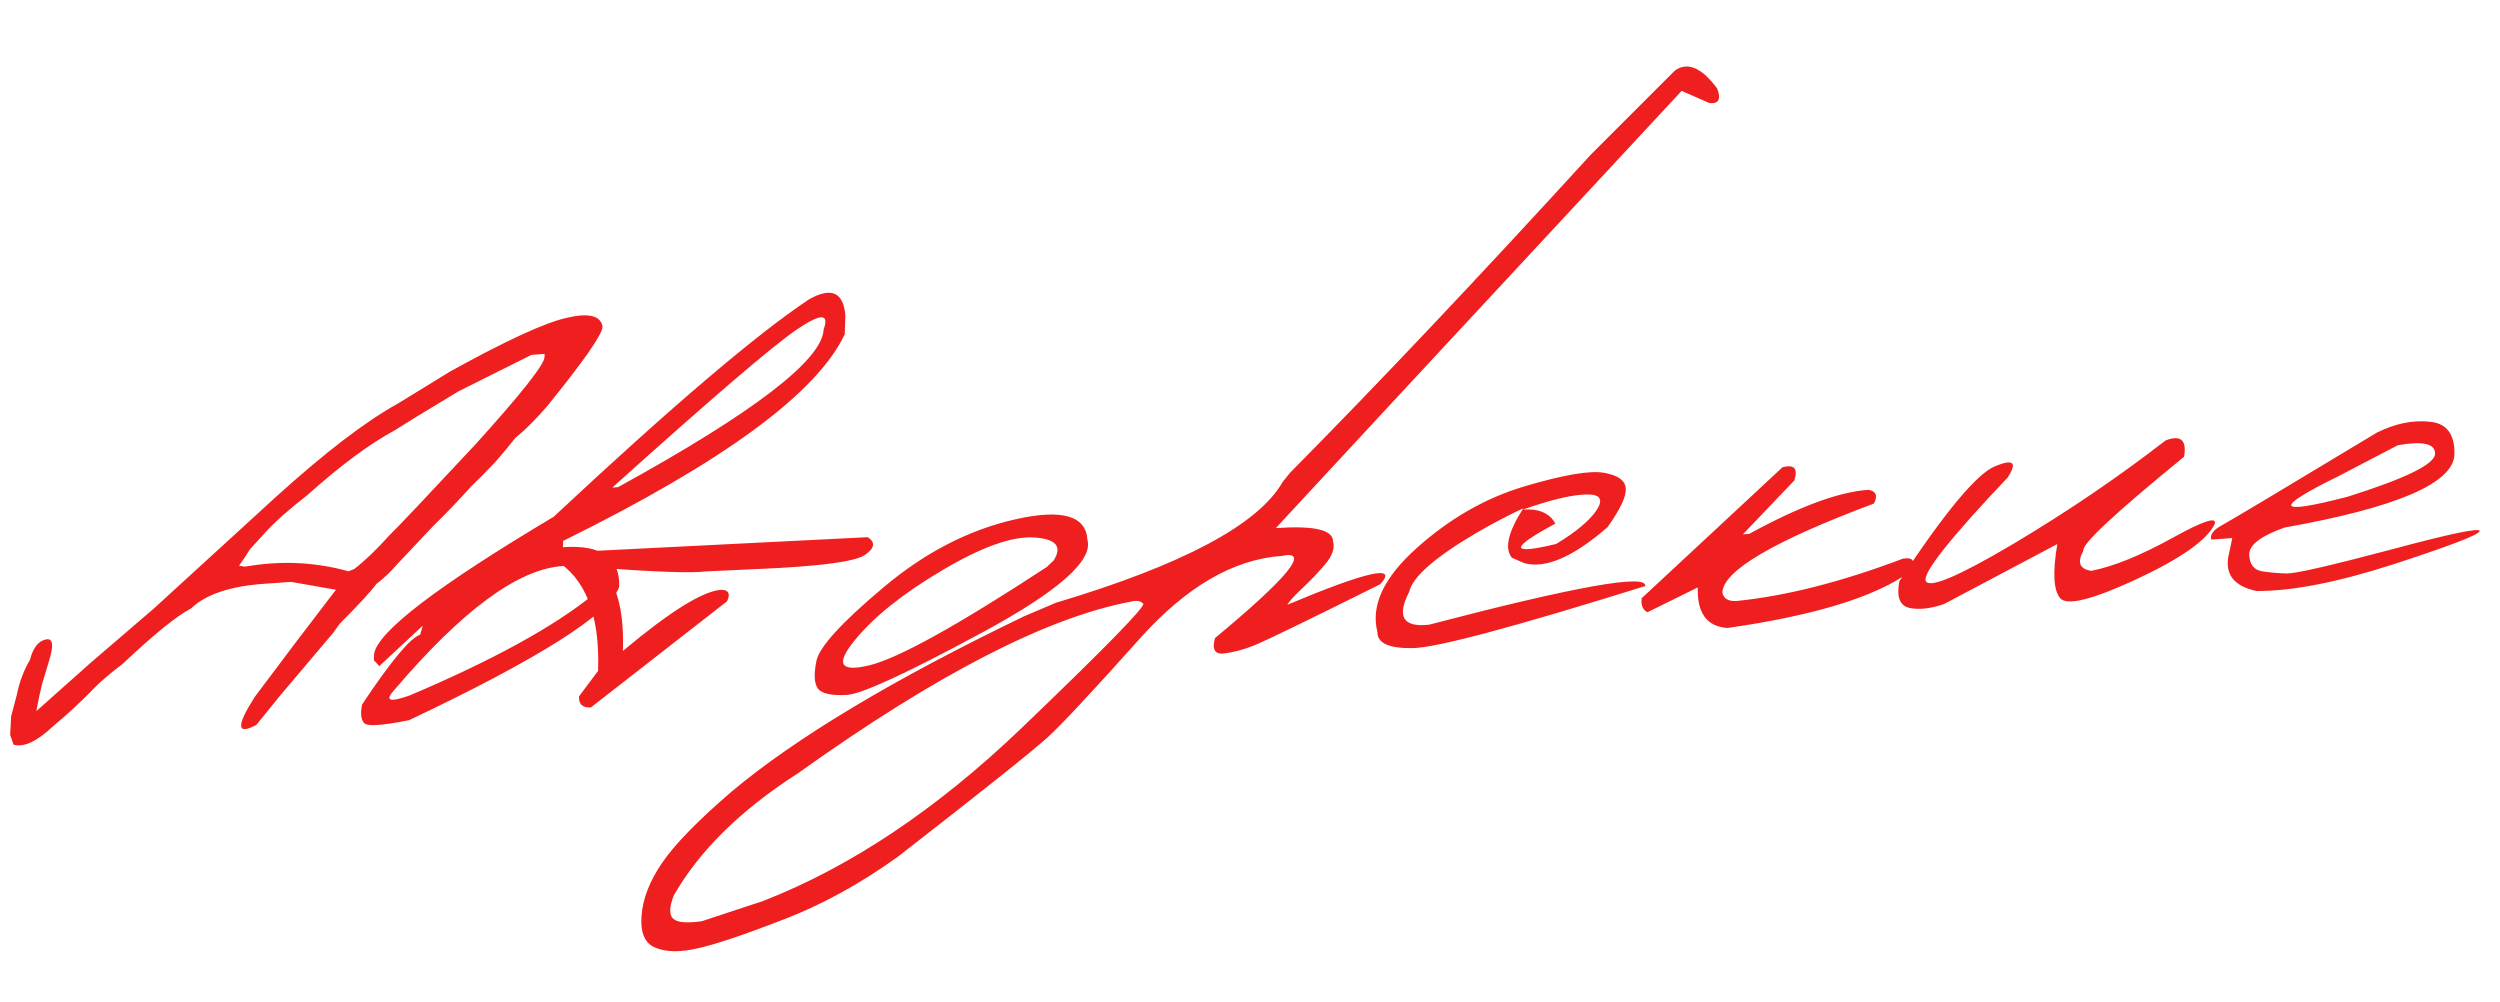 <?xml version="1.0" encoding="UTF-8"?> <svg xmlns="http://www.w3.org/2000/svg" width="1499" height="601" viewBox="0 0 1499 601" fill="none"><path d="M165.832 297.59C195.177 271.08 219.36 252.582 238.38 242.096L269.853 222.775C303.045 204.4 326.267 193.682 339.52 190.624C352.902 187.43 360.165 189.18 361.308 195.873C361.146 200.525 350.075 216.413 328.095 243.536C321.18 251.545 314.824 257.885 309.027 262.555C301.955 271.453 296.736 277.524 293.367 280.77C290.895 283.451 287.327 287.025 282.664 291.49C275.109 299.92 267.508 307.851 259.862 315.284L238.02 338.447C233.716 343.389 229.637 347.249 225.785 350.027C222.368 354.656 215.016 362.633 203.728 373.957L199.779 379.501L197.038 382.703L168.44 416.498L153.722 434.648C141.857 440.996 141.552 435.373 152.808 417.779C168.307 397.004 184.516 375.615 201.434 353.611L174.556 348.906L158.743 350.011C138.035 351.459 123.341 356.375 114.66 364.759C105.86 369.387 92.138 380.506 73.495 398.115C66.551 403.367 61.198 407.88 57.436 411.655C49.252 420.129 40.713 428.064 31.816 435.459C22.235 444.532 14.344 448.22 8.143 446.521L6.095 440.644L6.672 429.503L10.132 416.468C11.65 408.836 14.272 401.88 17.997 395.599C19.744 388.579 22.827 384.538 27.246 383.476C31.795 382.28 32.453 386.749 29.219 396.884L25.181 410.336L23.633 417.029L22.267 423.898L21.804 426.376L54.366 397.383L92.311 364.816L165.832 297.59ZM158.674 319.726L149.692 329.573L147.502 333.113L143.345 339.236L146.895 339.74L151.615 339.034C171.12 336.165 190.234 337.336 208.957 342.549L212.385 341.181C218.688 336.35 225.682 329.653 233.368 321.088C238.421 316.219 255.709 297.953 285.234 266.288C312.582 236.03 326.335 218.637 326.493 214.111L326.559 212.225L318.652 212.778L274.884 234.652C255.062 246.574 242.206 254.434 236.314 258.232C221.384 266.3 203.968 279.245 184.066 297.067C173.001 305.618 164.537 313.17 158.674 319.726ZM485.072 179.505C498.482 171.92 505.755 175.174 506.891 189.267L506.502 200.395C489.997 235.664 433.718 276.976 337.668 324.33L337.536 328.102C360.628 326.487 371.869 334.418 371.259 351.895C365.56 368.097 323.566 394.739 245.276 431.82C229.769 434.912 220.919 435.593 218.725 433.865C216.532 432.137 215.976 428.351 217.056 422.505C234.366 396.461 245.997 382.478 251.948 380.557L253.451 375.184L227.441 399.391L224.184 395.856L224.316 392.084C226.408 378.768 262.295 351.362 331.975 309.865C402.768 243.708 453.8 200.255 485.072 179.505ZM367.141 292.356L370.529 292.119C452.095 247.282 493.196 215.749 493.833 197.518C497.425 187.86 492.104 187.856 477.871 197.505C463.767 207.02 426.857 238.637 367.141 292.356ZM236.327 413.821C230.468 420.251 233.625 421.284 245.796 416.921C295.356 395.896 331.925 375.842 355.502 356.76C361.939 344.52 355.818 338.739 337.141 339.418C310.534 341.279 276.93 366.079 236.327 413.821ZM339.306 331.177L520.28 322.096C525.056 325.149 524.494 328.7 518.594 332.75C512.693 336.8 491.375 339.608 454.638 341.173L423.226 342.617C415.176 343.682 394.355 343.005 360.762 340.588C370.061 350.348 374.302 366.921 373.486 390.307C401.73 366.634 421.374 354.411 432.418 353.639C436.923 353.7 438.095 356.001 435.933 360.542L354.274 424.198C349.258 424.424 346.894 422.206 347.182 417.545L358.608 402.26C359.789 368.438 350.929 346.105 332.028 335.26C331.761 332.143 334.187 330.782 339.306 331.177ZM608.729 311.396C636.744 305.047 651.185 309.18 652.052 323.794C655.373 336.23 634.384 354.692 589.085 379.182C543.785 403.672 516.682 416.166 507.776 416.663C498.87 417.16 493.152 415.992 490.621 413.159C488.221 410.191 487.854 404.573 489.52 396.304C491.186 388.035 504.466 373.435 529.359 352.504C554.257 331.448 580.714 317.745 608.729 311.396ZM512.291 384.176C500.911 398.141 503.806 403.081 520.975 398.996C538.27 394.902 573.824 375.232 627.636 339.988L631.715 336.128C637.141 327.721 633.234 323.103 619.992 322.273C606.75 321.443 588.303 328.064 564.651 342.135C541.128 356.071 523.675 370.085 512.291 384.176ZM1004.42 42.159C1011.99 36.989 1020.37 40.604 1029.58 53.005C1032.11 59.475 1030.57 62.405 1024.96 61.794L1008.31 54.492L844.596 230.748L764.977 316.65C787.693 315.062 799.12 317.649 799.26 324.412C800.491 328.59 798.887 333.281 794.449 338.482C790.011 343.684 785.462 348.455 780.804 352.794C776.145 357.134 773.151 360.416 771.821 362.641C819.849 342.476 838.46 338.352 827.652 350.271C783.185 372.445 757.778 384.757 751.433 387.208C745.213 389.649 739.338 391.189 733.807 391.827C728.402 392.456 726.631 389.381 728.495 382.603C772.589 346.031 785.933 329.608 768.526 333.334C739.535 335.361 711.164 351.895 683.414 382.934C655.663 413.973 637.324 433.63 628.397 441.905C619.474 450.054 589.468 473.976 538.379 513.671C515.777 529.926 492.865 542.503 469.644 551.401C446.292 560.434 429.38 566.132 418.906 568.495C408.302 570.993 399.79 570.961 393.37 568.399C386.819 565.973 383.912 559.591 384.649 549.255C385.385 538.919 389.512 528.283 397.03 517.347C404.423 506.419 418.252 492.22 438.518 474.749C477.209 442.317 535.71 407.247 614.022 369.537L633.085 361.431C709.247 338.671 754.598 314.491 769.139 288.891L773.458 283.509C825.756 230.686 885.88 167.093 953.829 92.731L1004.42 42.159ZM403.563 550.754C405.86 553.102 411.6 553.642 420.784 552.372L457.641 540.2C510.061 519.727 561.593 485.27 612.236 436.826C662.753 388.392 687.162 363.419 685.462 361.907C683.767 360.27 681.339 359.875 678.18 360.723C627.898 370.134 561.413 404.383 478.724 463.471C444.274 485.572 419.383 510.014 404.051 536.798C401.303 543.763 401.141 548.415 403.563 550.754ZM914.398 291.527C937.801 284.622 953.606 281.949 961.814 283.508C970.153 284.931 974.487 288.077 974.818 292.946C975.153 297.689 971.504 305.407 963.869 316.1C943.339 333.966 926.687 341.151 913.914 337.654L906.516 334.409C901.953 328.833 904.239 318.953 913.373 304.768C904.465 308.903 895.091 313.823 885.252 319.528C860.327 334.189 846.895 345.978 844.956 354.893C837.302 369.727 841.267 376.285 856.851 374.568C944.537 351.63 987.749 343.905 986.486 351.393C907.882 375.954 861.44 388.358 847.159 388.604C832.878 388.85 825.791 385.645 825.898 378.99C821.821 363.096 829.669 346.304 849.441 328.617C869.344 310.794 890.996 298.431 914.398 291.527ZM913.158 305.536C922.696 304.869 929.171 307.677 932.582 313.96C905.021 328.806 905.193 332.871 933.095 326.153C945.246 318.782 953.372 311.942 957.474 305.635C961.579 299.202 959.307 296.163 950.656 296.517C942.135 296.736 929.636 299.743 913.158 305.536ZM1068.79 280.167C1075.86 278.292 1078.21 280.95 1075.83 288.14L1045.03 320.396L1048.8 320.132C1078.67 303.745 1102.51 294.929 1120.33 293.683C1124.94 294.489 1126.03 297.235 1123.61 301.919C1063.48 324.436 1033.19 342.232 1032.73 355.308C1033.49 358.893 1036.24 360.582 1041.01 360.374C1070.78 357.414 1104.13 348.936 1141.05 334.941C1147.72 333.973 1148.87 336.777 1144.51 343.353C1123.72 358.102 1087.46 369.166 1035.75 376.545C1023.39 375.654 1017.47 367.538 1018.01 352.199L987.815 367.104C984.986 365.671 983.832 362.867 984.353 358.691L1068.79 280.167ZM1298.45 264.107C1307.59 260.583 1311.3 263.836 1309.57 273.865C1268.07 307.747 1247.95 326.525 1249.2 330.201C1245.32 337.245 1246.93 341.271 1254.03 342.279C1267.4 339.589 1283.46 333.072 1302.23 322.729C1321.12 312.252 1329.67 309.46 1327.87 314.351C1323.16 323.963 1307.5 334.966 1280.9 347.362C1254.43 359.623 1239.21 363.384 1235.25 358.644C1231.28 353.904 1230.72 343.094 1233.56 326.214L1165.64 362.194C1157.28 365.037 1150.24 365.78 1144.53 364.423C1138.95 362.932 1137.07 357.608 1138.89 348.45C1166.26 306.902 1185.4 283.928 1196.32 279.527C1207.24 275 1209.73 277.272 1203.78 286.342C1169.2 322.876 1152.83 343.524 1154.67 348.287C1156.63 353.041 1173.98 345.745 1206.7 326.399C1239.43 306.927 1270.02 286.163 1298.45 264.107ZM1425.19 259.383C1436.02 253.985 1446.55 251.807 1456.78 252.847C1467.01 253.762 1471.98 260.313 1471.68 272.5C1471.08 289.725 1437.14 304.327 1369.87 316.306C1355.67 321.313 1348.6 326.699 1348.65 332.465C1348.82 338.222 1351.27 341.563 1356 342.487C1360.85 343.276 1365.97 343.733 1371.35 343.859C1376.86 343.85 1397.62 339.074 1433.63 329.532C1469.65 319.865 1487.37 316.18 1486.79 318.478C1486.34 320.642 1469.21 327.233 1435.39 338.252C1401.71 349.136 1374.23 354.507 1352.95 354.364C1338.79 351.341 1333.36 343.631 1336.67 331.233L1338.48 322.641L1325.86 323.523C1324.96 320.575 1327.19 317.66 1332.55 314.777C1338.04 311.759 1368.92 293.295 1425.19 259.383ZM1402.31 285.441C1362.69 304.893 1364.43 309.036 1407.51 297.871C1442.32 286.908 1459.83 278.346 1460.05 272.185C1460.26 266.024 1452.81 264.287 1437.7 266.975L1402.31 285.441Z" fill="#F01F1F"></path></svg> 